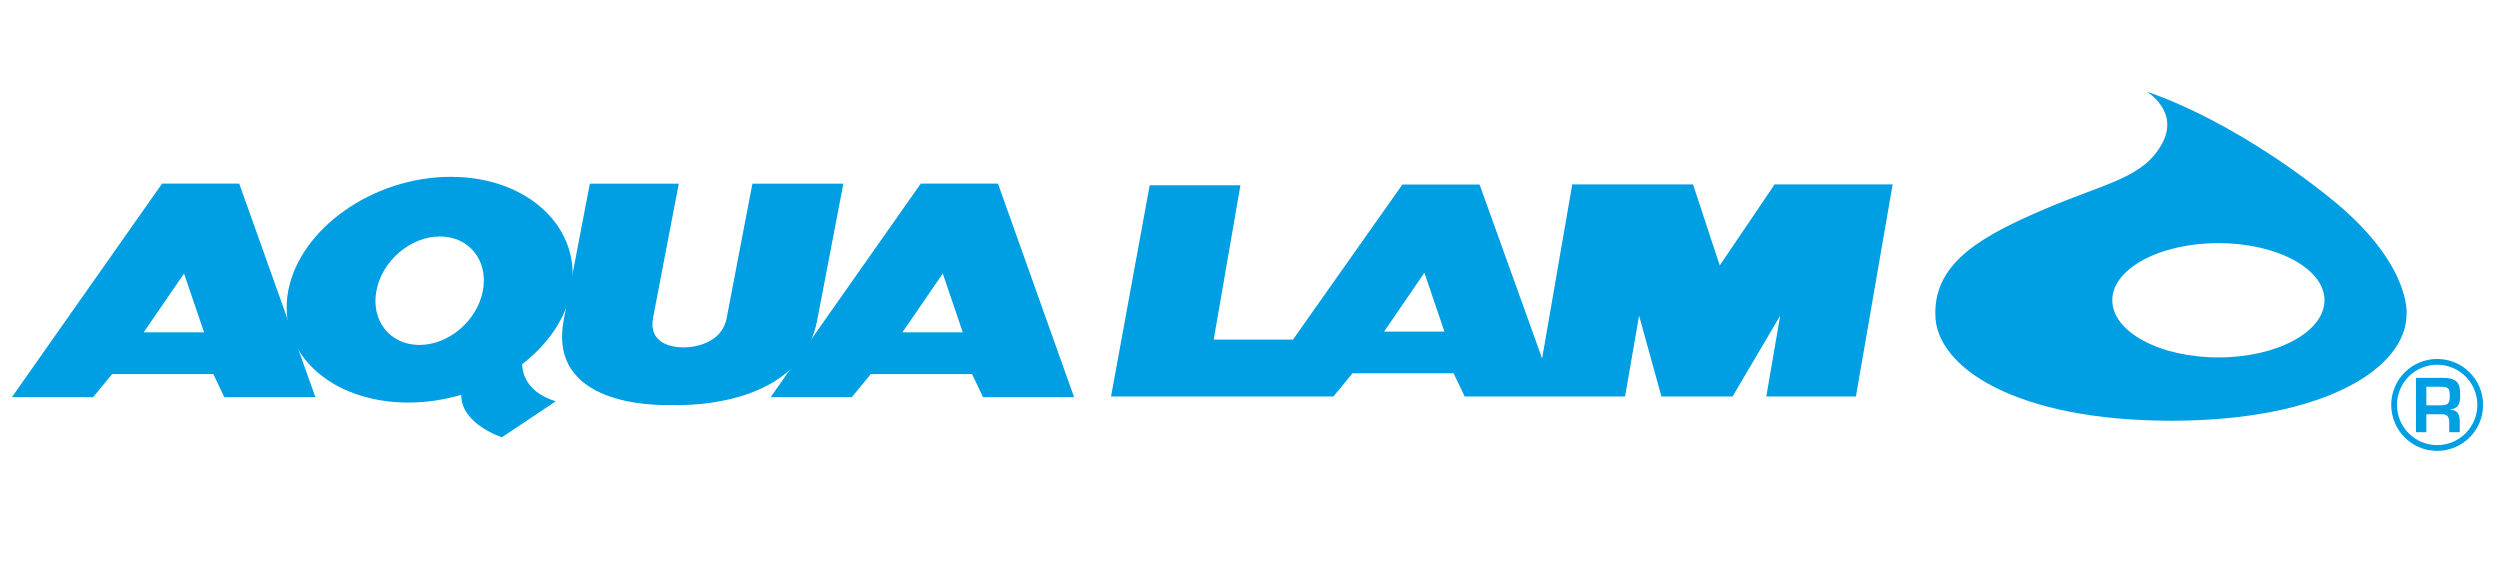 <?xml version="1.0" encoding="utf-8"?>
<!-- Generator: Adobe Illustrator 16.0.4, SVG Export Plug-In . SVG Version: 6.00 Build 0)  -->
<!DOCTYPE svg PUBLIC "-//W3C//DTD SVG 1.1//EN" "http://www.w3.org/Graphics/SVG/1.1/DTD/svg11.dtd">
<svg version="1.1" id="Calque_1" xmlns="http://www.w3.org/2000/svg" xmlns:xlink="http://www.w3.org/1999/xlink" x="0px" y="0px"
	 width="260.246px" height="60.86px" viewBox="0 0 260.246 60.86" enable-background="new 0 0 260.246 60.86" xml:space="preserve">
<g>
	<g>
		<path fill="#009EE2" d="M80.224,41.339l8.449,0.006l1.979-2.406h10.536l1.147,2.406l9.473-0.006l-7.921-22.223H95.85
			L80.224,41.339z M93.938,34.595l4.204-6.122l2.081,6.122H93.938z"/>
		<path fill="#009EE2" d="M1.241,41.339l8.449,0.006l1.984-2.406h10.53l1.147,2.406l9.479-0.006l-7.926-22.223h-8.035L1.241,41.339z
			 M14.957,34.595l4.202-6.122l2.084,6.122H14.957z"/>
		<path fill="#009EE2" d="M183.87,41.269h9.328l3.824-22.076h-12.287l-5.711,8.441l-2.785-8.441h-12.57l-3.137,18.122l-6.512-18.108
			h-8.033l-11.393,16.146h-8.249l2.78-16.067h-9.445l-4.023,21.984h23.15l1.984-2.411h10.526l1.149,2.411h16.703l1.455-8.41
			l2.328,8.41h7.404l4.957-8.41L183.87,41.269z M144.079,34.518l4.199-6.125l2.084,6.125H144.079z"/>
		<path fill="#009EE2" d="M59.448,30.261c1.215-6.432-4.389-11.854-12.52-11.854c-8.129,0-15.707,5.424-16.921,11.854
			c-1.218,6.434,4.387,11.645,12.517,11.645c1.886,0,3.736-0.293,5.487-0.803c-0.012,3.055,4.237,4.414,4.237,4.414l5.607-3.745
			c-2.781-0.866-3.438-2.573-3.507-3.854C57,35.869,58.89,33.197,59.448,30.261z M50.268,30.261
			c-0.589,3.118-3.549,5.647-6.612,5.647c-3.059,0-5.061-2.529-4.471-5.647c0.59-3.116,3.548-5.645,6.609-5.645
			S50.858,27.145,50.268,30.261z"/>
		<path fill="#009EE2" d="M78.324,19.117l-2.674,13.974c-0.5,2.648-3.312,3.072-4.519,3.072c-1.206,0-3.648-0.424-3.148-3.072
			l2.676-13.974h-9.256l-2.719,14.188c-1.687,8.92,9.475,8.92,11.311,8.856c1.812,0.062,13.391,0.062,15.081-8.856l2.715-14.188
			H78.324z"/>
	</g>
	<path fill="#009EE2" d="M242.5,20.565c-10.602-8.476-19.004-11.01-19.004-11.01s3.377,2.017,1.598,5.345
		c-1.934,3.616-5.721,4.086-12.139,6.821c-6.42,2.737-11.584,5.487-11.492,10.979c0,5.58,8.471,11.096,24.529,11.096
		c16.057,0,24.527-5.516,24.527-11.096C250.524,32.703,251.051,27.402,242.5,20.565z M230.93,37.207
		c-6.104,0-11.045-2.664-11.045-5.953c0-3.284,4.941-5.947,11.045-5.947c6.102,0,11.045,2.665,11.045,5.947
		C241.975,34.542,237.032,37.207,230.93,37.207z"/>
</g>
<g>
	<g>
		<path fill="none" stroke="#009EE2" stroke-width="0.601" d="M258.186,42.148c0,2.477-2.004,4.486-4.484,4.486
			c-2.479,0-4.48-2.01-4.48-4.486c0-2.475,2.004-4.48,4.48-4.48C256.184,37.667,258.186,39.673,258.186,42.148z"/>
		<g>
			<path fill="#009EE2" d="M252.579,43.121v1.867h-1.08v-5.656h2.893c1.23,0.033,1.709,0.416,1.709,1.697
				c0,0.84-0.043,1.451-1.002,1.588v0.037c0.764,0.061,0.959,0.482,0.959,1.28v1.054h-1.096v-1.054c0-0.474-0.188-0.81-0.709-0.813
				H252.579z M254.014,42.193c0.803,0,1.002-0.158,1.002-0.986c0-0.806-0.152-0.947-0.93-0.947h-1.508v1.934L254.014,42.193
				L254.014,42.193z"/>
		</g>
	</g>
</g>
</svg>

